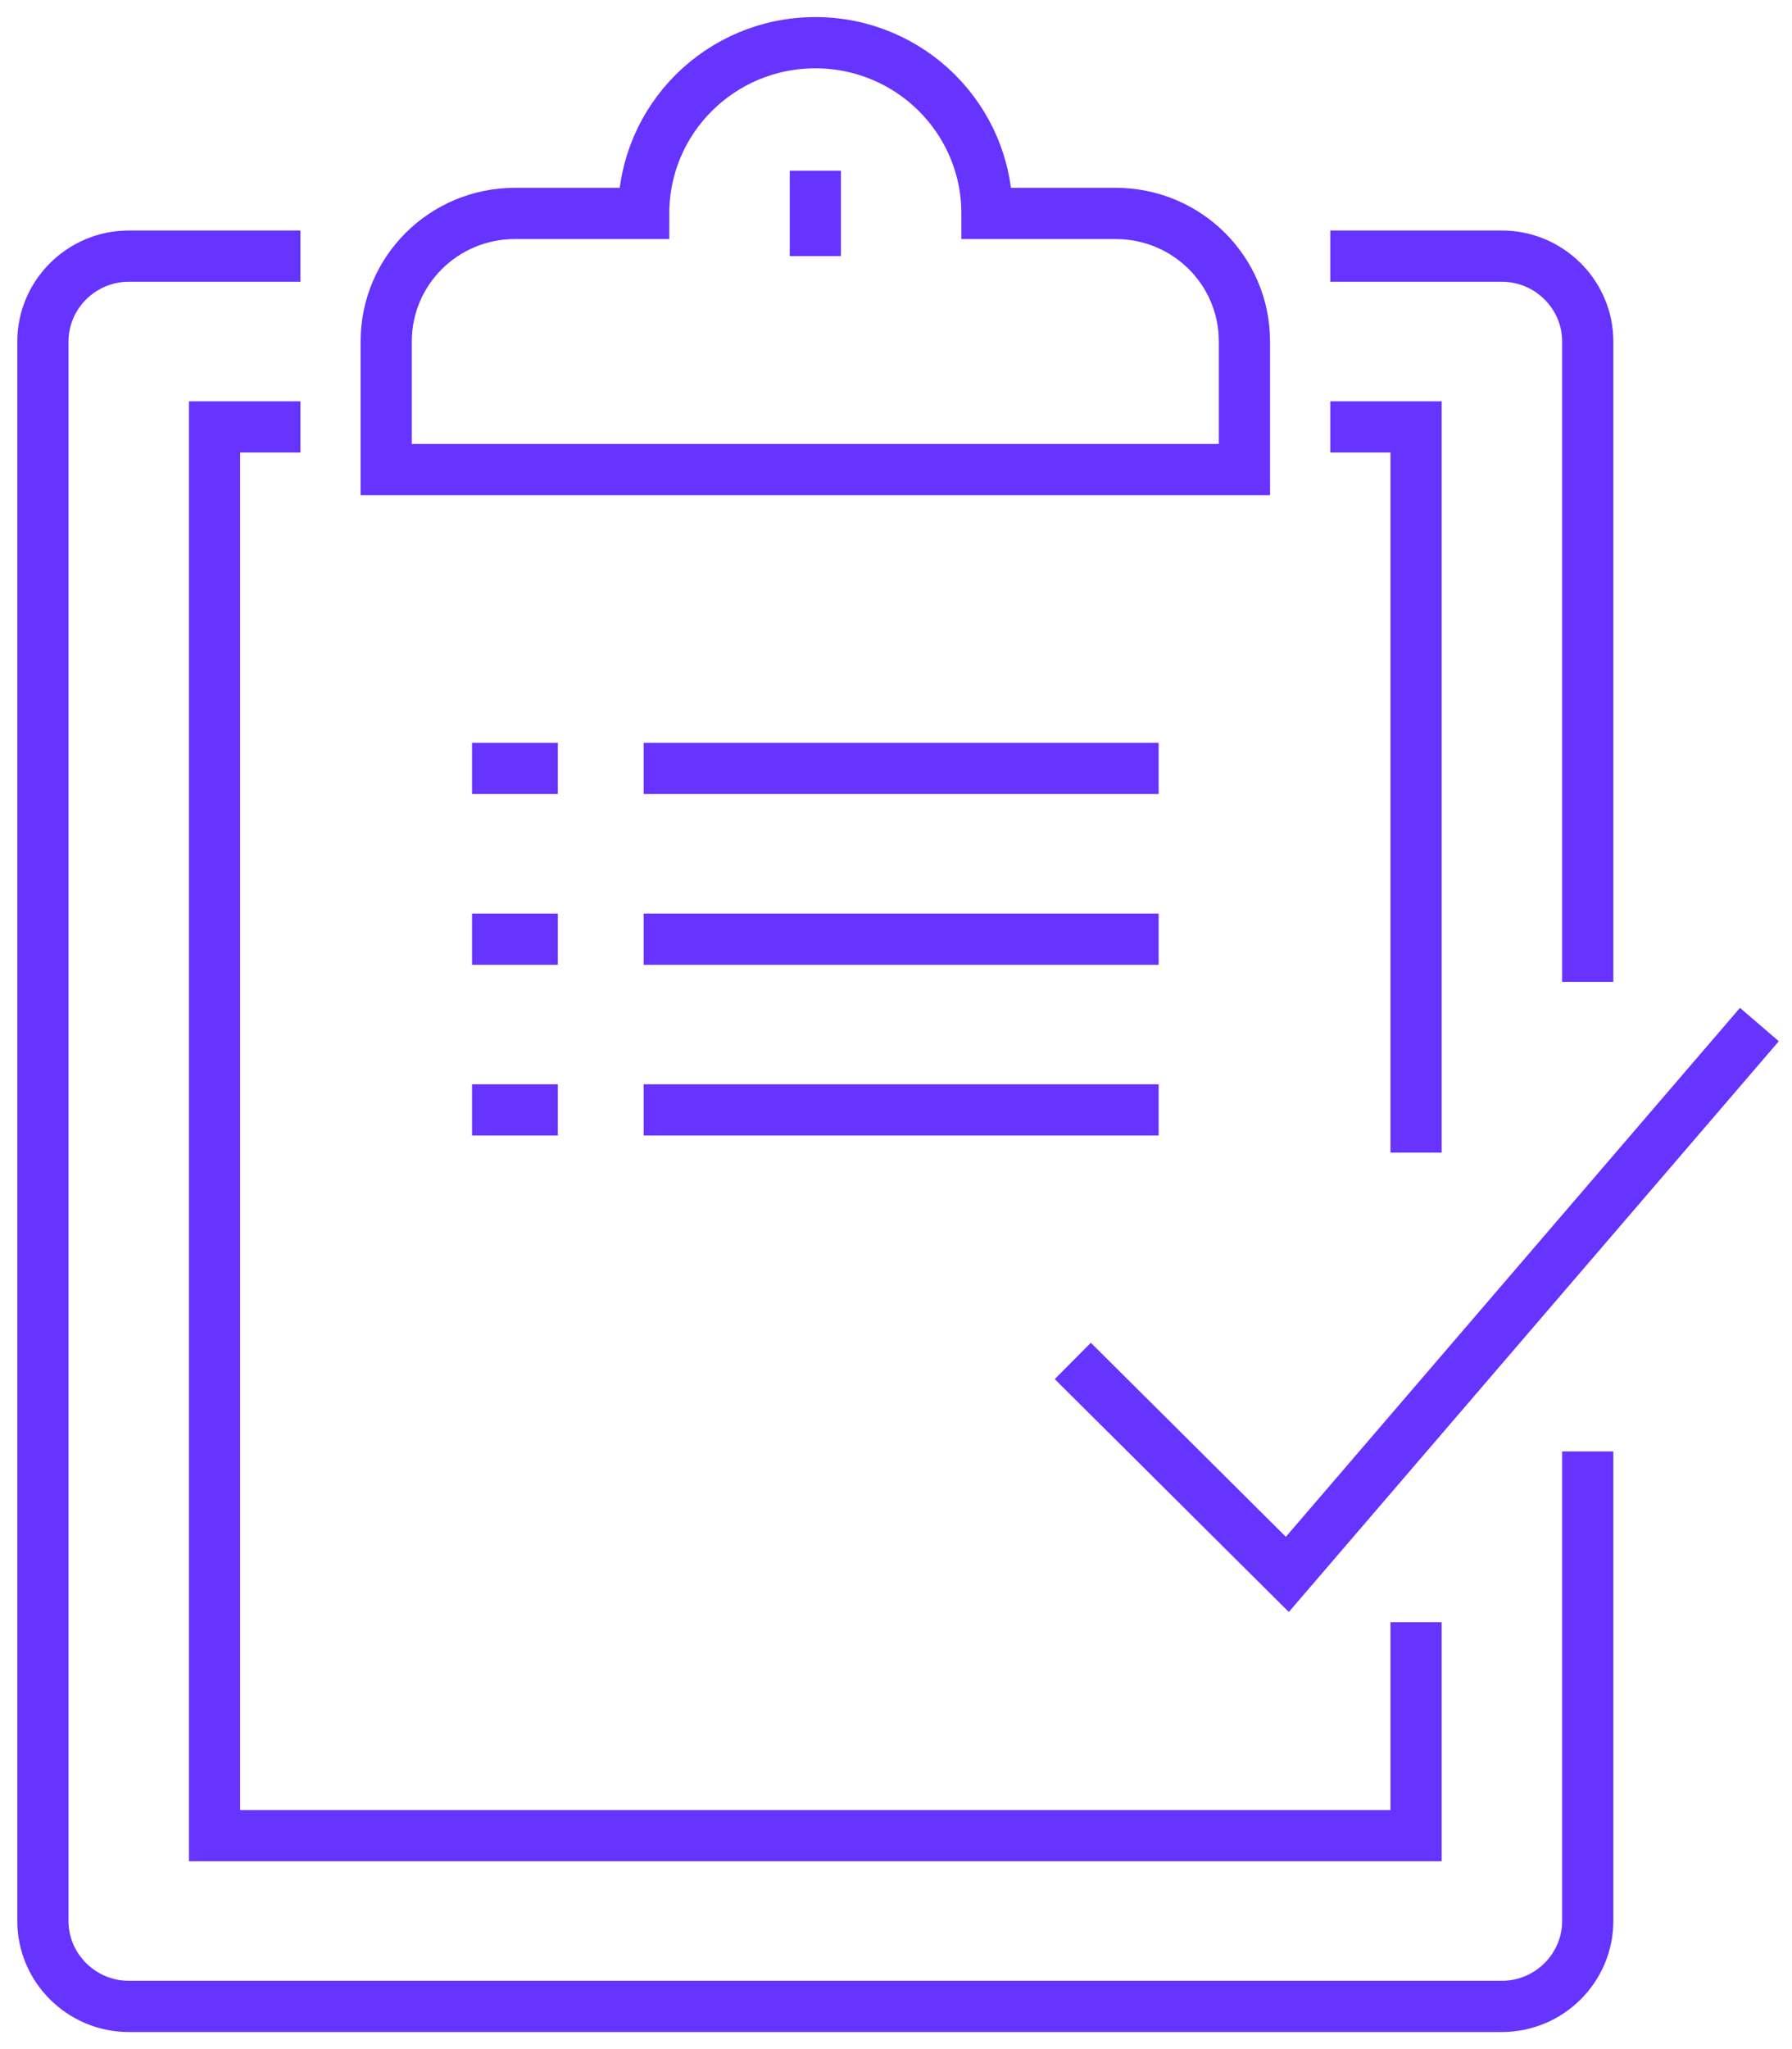 <svg xmlns="http://www.w3.org/2000/svg" width="70" height="80" viewBox="0 0 70 80" fill="none"><g clip-path="url(#clip0_261_2366)"><path d="M62.021 56.667V75C62.021 76.833 60.513 78.333 58.669 78.333H5.029C3.185 78.333 1.676 76.833 1.676 75V13.333C1.676 11.5 3.185 10 5.029 10H11.734" stroke="#6633FF" stroke-width="2" stroke-miterlimit="10"></path><path d="M51.964 10H58.669C60.513 10 62.021 11.5 62.021 13.333V38.333" stroke="#6633FF" stroke-width="2" stroke-miterlimit="10"></path><path d="M55.316 63.333V71.667H8.381V16.667H11.734" stroke="#6633FF" stroke-width="2" stroke-miterlimit="10"></path><path d="M51.964 16.667H55.316V45" stroke="#6633FF" stroke-width="2" stroke-miterlimit="10"></path><path d="M43.582 8.333H38.554C38.554 4.65 35.553 1.667 31.849 1.667C28.144 1.667 25.144 4.65 25.144 8.333H20.115C17.332 8.333 15.086 10.567 15.086 13.333V18.333H48.611V13.333C48.611 10.567 46.365 8.333 43.582 8.333Z" stroke="#6633FF" stroke-width="2" stroke-miterlimit="10"></path><path d="M31.849 6.667V10" stroke="#6633FF" stroke-width="2" stroke-miterlimit="10"></path><path d="M68.726 40L50.287 61.467L41.906 53.133" stroke="#6633FF" stroke-width="2" stroke-miterlimit="10"></path><path d="M18.439 30H21.791" stroke="#6633FF" stroke-width="2" stroke-miterlimit="10"></path><path d="M25.144 30H45.259" stroke="#6633FF" stroke-width="2" stroke-miterlimit="10"></path><path d="M18.439 36.667H21.791" stroke="#6633FF" stroke-width="2" stroke-miterlimit="10"></path><path d="M25.144 36.667H45.259" stroke="#6633FF" stroke-width="2" stroke-miterlimit="10"></path><path d="M18.439 43.333H21.791" stroke="#6633FF" stroke-width="2" stroke-miterlimit="10"></path><path d="M25.144 43.333H45.259" stroke="#6633FF" stroke-width="2" stroke-miterlimit="10"></path></g><defs><clipPath id="clip0_261_2366"><rect width="70" height="80" fill="white"></rect></clipPath></defs></svg>